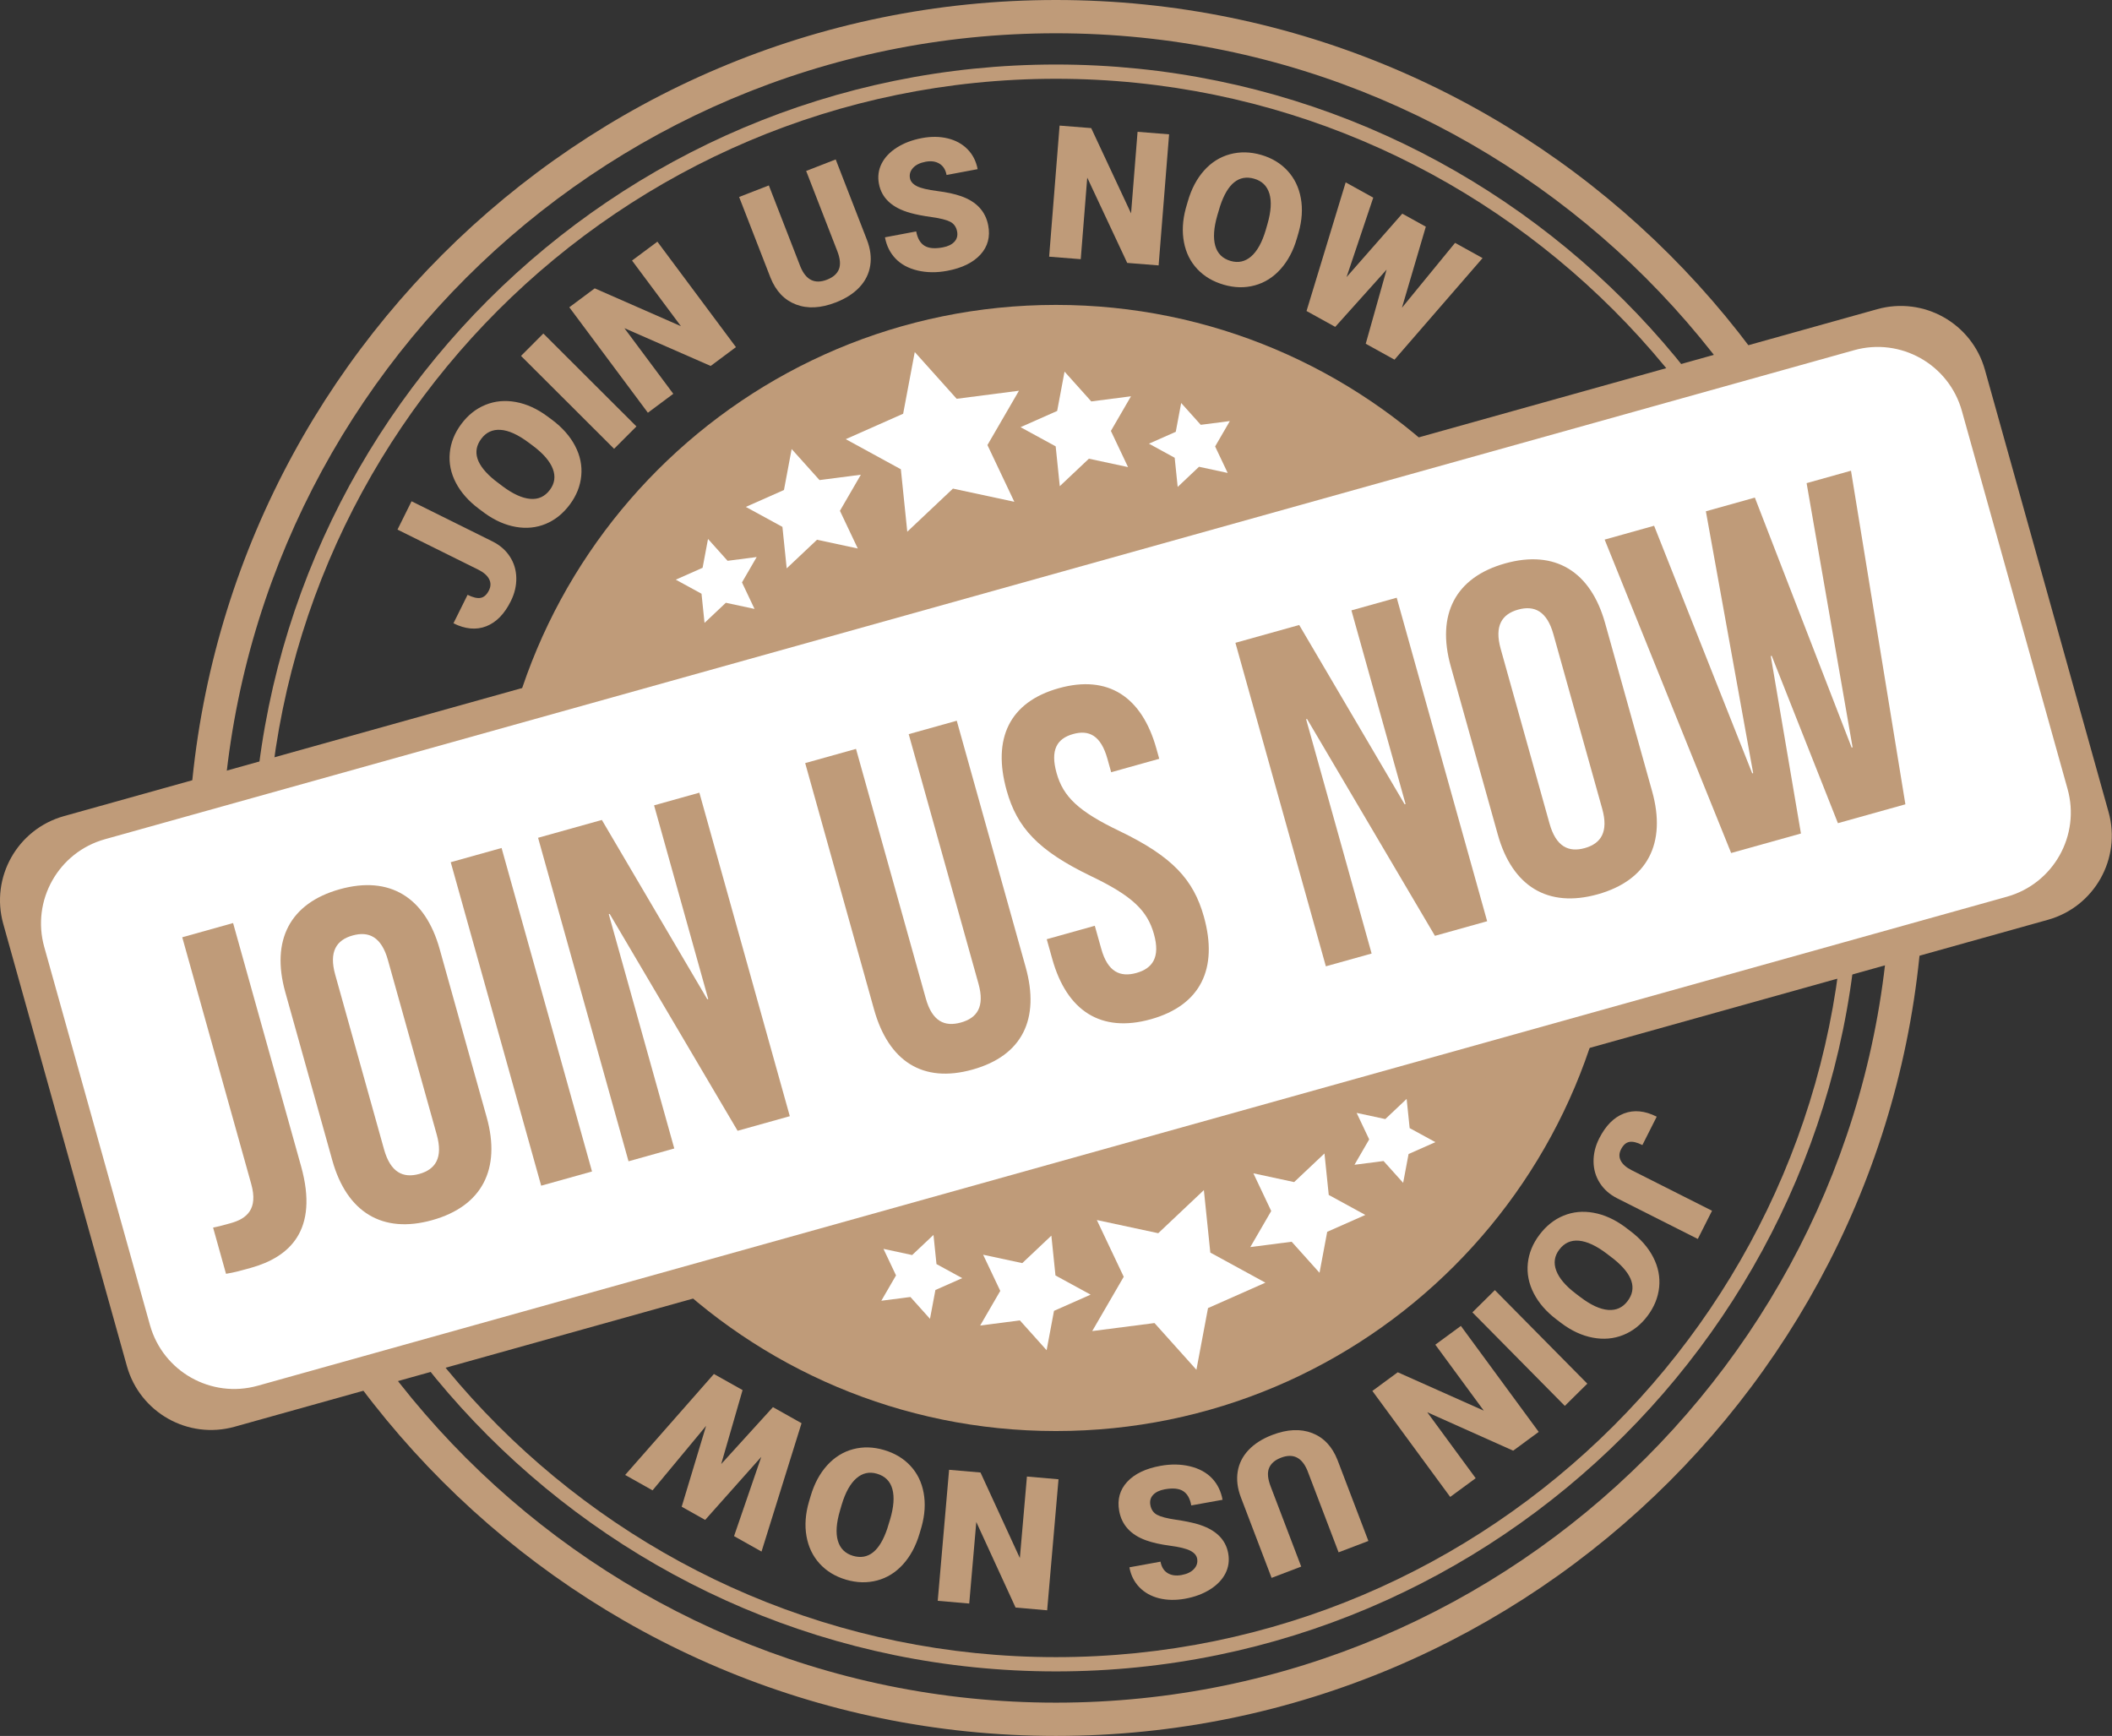 <?xml version="1.0" encoding="UTF-8" standalone="no"?><svg xmlns="http://www.w3.org/2000/svg" xmlns:xlink="http://www.w3.org/1999/xlink" fill="#000000" height="365.2" preserveAspectRatio="xMidYMid meet" version="1" viewBox="0.0 0.0 444.3 365.2" width="444.3" zoomAndPan="magnify"><rect x="0.0" y="0.0" width="444.3" height="365.2" fill="#333333" stroke="none"/><defs><clipPath id="a"><path d="M 39 0 L 405 0 L 405 365.199 L 39 365.199 Z M 39 0"/></clipPath><clipPath id="b"><path d="M 0 64 L 444.262 64 L 444.262 301 L 0 301 Z M 0 64"/></clipPath></defs><g><g id="change1_3"><path d="M 340.59 182.602 C 340.59 248.023 287.555 301.059 222.133 301.059 C 156.711 301.059 103.676 248.023 103.676 182.602 C 103.676 117.18 156.711 64.145 222.133 64.145 C 287.555 64.145 340.59 117.18 340.59 182.602" fill="#bf9b79"/></g><g id="change1_4"><path d="M 222.133 16.574 C 130.586 16.574 56.105 91.055 56.105 182.602 C 56.105 274.145 130.586 348.625 222.133 348.625 C 313.676 348.625 388.156 274.145 388.156 182.602 C 388.156 91.055 313.676 16.574 222.133 16.574 Z M 222.133 351.625 C 128.93 351.625 53.105 275.801 53.105 182.602 C 53.105 89.398 128.93 13.574 222.133 13.574 C 315.332 13.574 391.156 89.398 391.156 182.602 C 391.156 275.801 315.332 351.625 222.133 351.625" fill="#bf9b79"/></g><g clip-path="url(#a)" id="change1_1"><path d="M 222.133 7 C 125.305 7 46.531 85.773 46.531 182.602 C 46.531 279.426 125.305 358.199 222.133 358.199 C 318.957 358.199 397.73 279.426 397.73 182.602 C 397.73 85.773 318.957 7 222.133 7 Z M 222.133 365.199 C 121.445 365.199 39.531 283.285 39.531 182.602 C 39.531 81.914 121.445 0 222.133 0 C 322.816 0 404.73 81.914 404.73 182.602 C 404.73 283.285 322.816 365.199 222.133 365.199" fill="#bf9b79"/></g><g id="change2_1"><path d="M 426.508 191.074 L 51.785 295.84 C 42.004 298.574 31.855 292.863 29.121 283.082 L 4.996 196.789 C 2.262 187.008 7.977 176.859 17.758 174.125 L 392.477 69.359 C 402.258 66.625 412.406 72.336 415.141 82.121 L 439.266 168.41 C 442.004 178.191 436.289 188.34 426.508 191.074" fill="#ffffff"/></g><g clip-path="url(#b)" id="change1_2"><path d="M 9.309 199.219 L 31.551 278.77 C 34.285 288.551 44.434 294.262 54.215 291.527 L 422.191 188.648 C 431.977 185.91 437.688 175.766 434.953 165.98 L 412.715 86.434 C 409.977 76.652 399.832 70.938 390.051 73.672 L 22.07 176.555 C 12.289 179.289 6.574 189.438 9.309 199.219 Z M 26.695 287.395 L 0.684 194.359 C -2.051 184.578 3.66 174.434 13.445 171.695 L 394.906 65.047 C 404.688 62.312 414.836 68.023 417.57 77.809 L 443.578 170.84 C 446.312 180.621 440.602 190.77 430.82 193.504 L 49.359 300.152 C 39.574 302.891 29.43 297.176 26.695 287.395" fill="#bf9b79"/></g><g id="change2_2"><path d="M 148.945 113.387 L 153.062 117.98 L 159.184 117.188 L 156.09 122.527 L 158.73 128.102 L 152.695 126.809 L 148.211 131.043 L 147.578 124.906 L 142.164 121.949 L 147.805 119.449 L 148.945 113.387" fill="#ffffff"/></g><g id="change2_3"><path d="M 166.539 94.465 L 172.398 100.996 L 181.098 99.871 L 176.695 107.461 L 180.453 115.391 L 171.875 113.551 L 165.496 119.57 L 164.598 110.844 L 156.898 106.641 L 164.922 103.086 L 166.539 94.465" fill="#ffffff"/></g><g id="change2_4"><path d="M 223.949 78.18 L 229.57 84.449 L 237.926 83.371 L 233.699 90.656 L 237.305 98.266 L 229.07 96.5 L 222.945 102.281 L 222.082 93.902 L 214.691 89.867 L 222.395 86.453 L 223.949 78.18" fill="#ffffff"/></g><g id="change2_5"><path d="M 248.484 84.781 L 252.602 89.371 L 258.723 88.582 L 255.625 93.922 L 258.266 99.496 L 252.234 98.199 L 247.75 102.438 L 247.117 96.301 L 241.703 93.34 L 247.344 90.844 L 248.484 84.781" fill="#ffffff"/></g><g id="change2_6"><path d="M 192.438 74.062 L 201.254 83.895 L 214.355 82.203 L 207.727 93.629 L 213.383 105.562 L 200.469 102.793 L 190.863 111.859 L 189.512 98.723 L 177.922 92.391 L 189.996 87.039 L 192.438 74.062" fill="#ffffff"/></g><g id="change2_7"><path d="M 295.18 248.844 L 291.059 244.254 L 284.941 245.043 L 288.035 239.703 L 285.395 234.129 L 291.426 235.426 L 295.914 231.188 L 296.547 237.324 L 301.961 240.281 L 296.32 242.781 L 295.18 248.844" fill="#ffffff"/></g><g id="change2_8"><path d="M 277.586 267.766 L 271.727 261.234 L 263.027 262.355 L 267.426 254.77 L 263.672 246.84 L 272.246 248.684 L 278.629 242.66 L 279.527 251.387 L 287.227 255.594 L 279.203 259.145 L 277.586 267.766" fill="#ffffff"/></g><g id="change2_9"><path d="M 220.176 284.055 L 214.551 277.781 L 206.199 278.859 L 210.426 271.574 L 206.82 263.965 L 215.055 265.73 L 221.176 259.949 L 222.039 268.328 L 229.434 272.363 L 221.73 275.773 L 220.176 284.055" fill="#ffffff"/></g><g id="change2_10"><path d="M 195.641 277.449 L 191.523 272.859 L 185.402 273.648 L 188.496 268.312 L 185.855 262.734 L 191.891 264.031 L 196.375 259.797 L 197.008 265.934 L 202.422 268.891 L 196.781 271.387 L 195.641 277.449" fill="#ffffff"/></g><g id="change2_11"><path d="M 251.688 288.168 L 242.871 278.34 L 229.77 280.027 L 236.398 268.605 L 230.742 256.668 L 243.656 259.438 L 253.258 250.371 L 254.613 263.512 L 266.203 269.844 L 254.129 275.191 L 251.688 288.168" fill="#ffffff"/></g><g id="change1_5"><path d="M 44.828 258.258 C 46.023 258.027 47.383 257.648 48.551 257.32 C 51.953 256.371 54.32 254.348 52.855 249.098 L 38.34 197.18 L 49.035 194.188 L 63.332 245.328 C 67.137 258.938 60.824 264.477 52.754 266.734 C 50.809 267.277 49.352 267.688 47.547 267.98 L 44.828 258.258" fill="#bf9b79"/></g><g id="change1_6"><path d="M 80.793 241.809 C 82.152 246.668 84.809 247.918 88.211 246.969 C 91.613 246.016 93.238 243.57 91.879 238.711 L 81.602 201.957 C 80.242 197.098 77.59 195.848 74.188 196.801 C 70.781 197.75 69.16 200.195 70.52 205.059 Z M 60.016 208.727 C 56.969 197.84 60.969 190.012 71.469 187.078 C 81.969 184.141 89.445 188.758 92.488 199.648 L 102.383 235.039 C 105.426 245.926 101.43 253.754 90.93 256.688 C 80.43 259.625 72.953 255.008 69.91 244.117 L 60.016 208.727" fill="#bf9b79"/></g><g id="change1_7"><path d="M 94.82 181.387 L 105.516 178.398 L 124.543 246.453 L 113.848 249.441 L 94.82 181.387" fill="#bf9b79"/></g><g id="change1_8"><path d="M 128.262 192.27 L 128.066 192.32 L 141.848 241.613 L 132.223 244.309 L 113.195 176.25 L 126.613 172.5 L 148.793 210.219 L 148.988 210.164 L 137.598 169.426 L 147.125 166.762 L 166.152 234.82 L 155.168 237.891 L 128.262 192.27" fill="#bf9b79"/></g><g id="change1_9"><path d="M 180.078 157.551 L 194.758 210.051 C 196.117 214.91 198.746 216.062 202.148 215.113 C 205.551 214.16 207.199 211.812 205.844 206.953 L 191.164 154.449 L 201.273 151.625 L 215.762 203.441 C 218.809 214.332 215.102 222.078 204.602 225.012 C 194.102 227.949 186.918 223.25 183.871 212.359 L 169.387 160.539 L 180.078 157.551" fill="#bf9b79"/></g><g id="change1_10"><path d="M 222.734 144.785 C 233.137 141.875 240.227 146.602 243.27 157.492 L 243.867 159.633 L 233.758 162.461 L 232.969 159.641 C 231.609 154.777 229.148 153.473 225.746 154.426 C 222.344 155.379 220.914 157.77 222.273 162.629 C 223.66 167.59 226.832 170.684 235.547 174.852 C 246.691 180.227 251.086 185.074 253.262 192.855 C 256.305 203.742 252.602 211.488 242.102 214.426 C 231.602 217.359 224.418 212.66 221.371 201.77 L 220.203 197.59 L 230.312 194.762 L 231.676 199.625 C 233.031 204.484 235.66 205.637 239.062 204.688 C 242.469 203.734 244.117 201.387 242.758 196.523 C 241.371 191.566 238.199 188.469 229.484 184.305 C 218.34 178.93 213.941 174.078 211.77 166.301 C 208.723 155.41 212.332 147.691 222.734 144.785" fill="#bf9b79"/></g><g id="change1_11"><path d="M 274.961 151.254 L 274.766 151.309 L 288.547 200.602 L 278.922 203.289 L 259.895 135.234 L 273.312 131.484 L 295.492 169.203 L 295.688 169.148 L 284.297 128.41 L 293.824 125.746 L 312.852 193.805 L 301.867 196.875 L 274.961 151.254" fill="#bf9b79"/></g><g id="change1_12"><path d="M 325.973 173.258 C 327.332 178.121 329.988 179.371 333.391 178.418 C 336.793 177.469 338.414 175.02 337.059 170.16 L 326.781 133.41 C 325.422 128.547 322.766 127.301 319.363 128.25 C 315.961 129.203 314.34 131.648 315.699 136.508 Z M 305.195 140.18 C 302.148 129.289 306.145 121.465 316.645 118.527 C 327.148 115.594 334.621 120.211 337.668 131.102 L 347.562 166.488 C 350.605 177.379 346.609 185.203 336.109 188.141 C 325.609 191.074 318.133 186.457 315.09 175.57 L 305.195 140.18" fill="#bf9b79"/></g><g id="change1_13"><path d="M 372.711 137.969 L 372.516 138.023 L 378.863 175.352 L 364.18 179.453 L 337.57 113.52 L 347.973 110.609 L 368.617 162.699 L 368.812 162.645 L 358.863 107.566 L 369.168 104.684 L 389.531 157.273 L 389.727 157.219 L 380.055 101.641 L 389.391 99.027 L 400.836 169.207 L 386.641 173.176 L 372.711 137.969" fill="#bf9b79"/></g><g id="change1_14"><path d="M 83.621 111.414 L 86.578 105.457 L 103.582 113.895 C 105.16 114.68 106.387 115.742 107.258 117.09 C 108.133 118.434 108.586 119.934 108.613 121.578 C 108.645 123.23 108.262 124.855 107.461 126.469 C 106.121 129.168 104.398 130.934 102.293 131.754 C 100.188 132.574 97.887 132.367 95.391 131.129 L 98.363 125.137 C 99.5 125.699 100.422 125.914 101.125 125.773 C 101.828 125.637 102.41 125.109 102.867 124.188 C 103.277 123.359 103.285 122.57 102.887 121.812 C 102.492 121.059 101.738 120.406 100.629 119.852 L 83.621 111.414" fill="#bf9b79"/></g><g id="change1_15"><path d="M 111.156 93.07 C 108.949 91.43 107.004 90.547 105.312 90.434 C 103.621 90.316 102.266 90.945 101.242 92.316 C 99.242 94.996 100.195 97.91 104.105 101.062 L 105.723 102.293 C 107.895 103.914 109.836 104.801 111.539 104.949 C 113.246 105.102 114.629 104.465 115.688 103.043 C 116.695 101.691 116.898 100.223 116.297 98.637 C 115.695 97.051 114.32 95.449 112.176 93.832 Z M 116.141 88.324 C 118.301 89.941 119.918 91.77 120.984 93.812 C 122.051 95.855 122.484 97.953 122.277 100.102 C 122.078 102.246 121.27 104.266 119.863 106.156 C 118.453 108.043 116.77 109.398 114.812 110.211 C 112.852 111.023 110.762 111.238 108.535 110.852 C 106.312 110.465 104.141 109.512 102.016 107.992 L 100.77 107.062 C 98.594 105.441 96.977 103.613 95.91 101.578 C 94.844 99.543 94.414 97.445 94.621 95.281 C 94.824 93.121 95.637 91.09 97.055 89.191 C 98.453 87.312 100.148 85.973 102.141 85.164 C 104.133 84.359 106.258 84.16 108.52 84.574 C 110.777 84.988 112.98 85.984 115.117 87.566 L 116.141 88.324" fill="#bf9b79"/></g><g id="change1_16"><path d="M 133.887 89.711 L 129.188 94.418 L 109.605 74.875 L 114.301 70.168 L 133.887 89.711" fill="#bf9b79"/></g><g id="change1_17"><path d="M 154.82 73.027 L 149.504 76.988 L 131.355 69.039 L 141.641 82.848 L 136.293 86.828 L 119.766 64.645 L 125.113 60.66 L 143.246 68.621 L 132.961 54.812 L 138.293 50.844 L 154.82 73.027" fill="#bf9b79"/></g><g id="change1_18"><path d="M 175.805 33.543 L 182.363 50.422 C 183.105 52.336 183.344 54.148 183.07 55.863 C 182.801 57.582 182.047 59.102 180.805 60.426 C 179.566 61.75 177.91 62.812 175.832 63.621 C 172.691 64.844 169.902 64.988 167.461 64.062 C 165.02 63.133 163.234 61.262 162.098 58.441 L 155.488 41.438 L 161.742 39.008 L 168.398 56.137 C 169.562 58.93 171.422 59.832 173.973 58.84 C 175.262 58.34 176.098 57.605 176.484 56.641 C 176.867 55.676 176.754 54.398 176.133 52.805 L 169.59 35.961 L 175.805 33.543" fill="#bf9b79"/></g><g id="change1_19"><path d="M 201.348 48.711 C 201.168 47.754 200.688 47.07 199.91 46.664 C 199.129 46.254 197.836 45.926 196.02 45.676 C 194.207 45.422 192.711 45.133 191.523 44.801 C 187.676 43.73 185.469 41.688 184.898 38.66 C 184.613 37.156 184.801 35.742 185.465 34.426 C 186.125 33.109 187.199 31.98 188.684 31.035 C 190.168 30.094 191.914 29.434 193.918 29.055 C 195.871 28.688 197.691 28.703 199.371 29.113 C 201.051 29.516 202.441 30.285 203.547 31.41 C 204.645 32.535 205.352 33.93 205.664 35.586 L 199.129 36.812 C 198.922 35.707 198.422 34.91 197.625 34.43 C 196.832 33.945 195.855 33.812 194.699 34.031 C 193.531 34.254 192.652 34.684 192.07 35.328 C 191.488 35.973 191.273 36.695 191.426 37.488 C 191.555 38.188 192.051 38.746 192.902 39.176 C 193.758 39.602 195.18 39.938 197.172 40.188 C 199.164 40.438 200.832 40.801 202.172 41.27 C 205.426 42.41 207.336 44.465 207.895 47.441 C 208.344 49.82 207.801 51.855 206.262 53.551 C 204.723 55.242 202.391 56.387 199.27 56.973 C 197.066 57.387 194.996 57.367 193.059 56.914 C 191.125 56.461 189.574 55.629 188.414 54.422 C 187.254 53.219 186.504 51.719 186.168 49.926 L 192.738 48.688 C 193.016 50.145 193.594 51.148 194.477 51.695 C 195.359 52.246 196.648 52.363 198.34 52.043 C 199.426 51.84 200.234 51.445 200.777 50.859 C 201.316 50.273 201.508 49.559 201.348 48.711" fill="#bf9b79"/></g><g id="change1_20"><path d="M 243.738 55.836 L 237.129 55.309 L 228.723 37.367 L 227.355 54.527 L 220.707 54 L 222.906 26.422 L 229.555 26.949 L 237.941 44.891 L 239.309 27.73 L 245.941 28.258 L 243.738 55.836" fill="#bf9b79"/></g><g id="change1_21"><path d="M 266.633 47.145 C 267.395 44.508 267.531 42.371 267.047 40.75 C 266.559 39.125 265.492 38.078 263.848 37.602 C 260.637 36.676 258.242 38.598 256.672 43.359 L 256.09 45.309 C 255.336 47.914 255.191 50.039 255.648 51.691 C 256.109 53.34 257.191 54.41 258.898 54.902 C 260.516 55.367 261.961 55.039 263.234 53.922 C 264.508 52.797 265.523 50.945 266.281 48.371 Z M 272.828 50.141 C 272.082 52.734 270.938 54.891 269.398 56.609 C 267.863 58.324 266.055 59.469 263.973 60.035 C 261.891 60.602 259.719 60.559 257.453 59.902 C 255.191 59.25 253.332 58.152 251.879 56.605 C 250.426 55.059 249.488 53.176 249.07 50.957 C 248.648 48.738 248.773 46.371 249.449 43.852 L 249.883 42.352 C 250.633 39.746 251.773 37.59 253.305 35.871 C 254.832 34.16 256.645 33.02 258.742 32.449 C 260.836 31.883 263.023 31.926 265.301 32.582 C 267.551 33.23 269.402 34.348 270.859 35.926 C 272.316 37.508 273.246 39.43 273.656 41.688 C 274.066 43.949 273.906 46.359 273.184 48.918 L 272.828 50.141" fill="#bf9b79"/></g><g id="change1_22"><path d="M 294.93 64.738 L 306.102 51.094 L 311.887 54.297 L 293.359 75.664 L 287.309 72.316 L 291.699 56.723 L 280.891 68.766 L 274.855 65.43 L 283.09 38.367 L 288.891 41.578 L 283.273 58.293 L 294.996 44.949 L 299.949 47.691 L 294.93 64.738" fill="#bf9b79"/></g><g id="change1_23"><path d="M 360.16 254.715 L 357.164 260.648 L 340.219 252.102 C 338.645 251.305 337.426 250.234 336.562 248.883 C 335.695 247.531 335.254 246.031 335.234 244.383 C 335.215 242.734 335.609 241.105 336.422 239.5 C 337.781 236.809 339.516 235.059 341.625 234.25 C 343.734 233.441 346.035 233.668 348.523 234.922 L 345.508 240.895 C 344.379 240.324 343.461 240.105 342.754 240.238 C 342.047 240.371 341.465 240.895 341.004 241.812 C 340.586 242.637 340.57 243.43 340.965 244.188 C 341.355 244.945 342.105 245.602 343.211 246.164 L 360.16 254.715" fill="#bf9b79"/></g><g id="change1_24"><path d="M 332.484 272.898 C 334.676 274.559 336.617 275.449 338.309 275.578 C 340 275.707 341.359 275.086 342.391 273.723 C 344.41 271.059 343.477 268.133 339.59 264.953 L 337.98 263.715 C 335.816 262.078 333.887 261.18 332.18 261.016 C 330.477 260.855 329.09 261.48 328.02 262.895 C 327.004 264.238 326.789 265.707 327.383 267.297 C 327.973 268.887 329.336 270.5 331.469 272.129 Z M 327.469 277.605 C 325.316 275.98 323.715 274.141 322.66 272.09 C 321.605 270.035 321.191 267.938 321.406 265.789 C 321.625 263.645 322.445 261.633 323.867 259.754 C 325.289 257.875 326.98 256.535 328.945 255.734 C 330.91 254.934 333.004 254.734 335.227 255.137 C 337.445 255.535 339.613 256.504 341.727 258.039 L 342.969 258.98 C 345.129 260.613 346.734 262.453 347.789 264.5 C 348.84 266.539 349.254 268.641 349.035 270.805 C 348.812 272.961 347.988 274.984 346.559 276.875 C 345.145 278.746 343.438 280.074 341.441 280.867 C 339.445 281.66 337.316 281.84 335.059 281.41 C 332.805 280.984 330.609 279.973 328.48 278.375 L 327.469 277.605" fill="#bf9b79"/></g><g id="change1_25"><path d="M 309.746 276.09 L 314.473 271.414 L 333.922 291.09 L 329.191 295.766 L 309.746 276.09" fill="#bf9b79"/></g><g id="change1_26"><path d="M 288.703 292.621 L 294.047 288.695 L 312.141 296.766 L 301.949 282.891 L 307.324 278.941 L 323.699 301.238 L 318.324 305.188 L 300.25 297.105 L 310.438 310.98 L 305.078 314.918 L 288.703 292.621" fill="#bf9b79"/></g><g id="change1_27"><path d="M 267.504 331.949 L 261.051 315.027 C 260.32 313.113 260.094 311.297 260.375 309.582 C 260.656 307.867 261.422 306.352 262.672 305.035 C 263.918 303.723 265.582 302.664 267.664 301.871 C 270.812 300.672 273.605 300.543 276.039 301.484 C 278.473 302.43 280.25 304.312 281.367 307.141 L 287.867 324.184 L 281.598 326.574 L 275.051 309.406 C 273.902 306.605 272.051 305.691 269.492 306.664 C 268.203 307.156 267.363 307.887 266.969 308.848 C 266.578 309.812 266.688 311.09 267.297 312.688 L 273.734 329.574 L 267.504 331.949" fill="#bf9b79"/></g><g id="change1_28"><path d="M 242 316.625 C 242.172 317.586 242.648 318.273 243.426 318.688 C 244.199 319.098 245.496 319.438 247.305 319.703 C 249.117 319.965 250.613 320.27 251.797 320.605 C 255.637 321.699 257.832 323.762 258.379 326.789 C 258.652 328.301 258.453 329.711 257.785 331.023 C 257.113 332.332 256.035 333.457 254.543 334.391 C 253.051 335.324 251.301 335.973 249.293 336.336 C 247.34 336.688 245.52 336.656 243.84 336.242 C 242.164 335.824 240.777 335.047 239.684 333.914 C 238.59 332.777 237.891 331.383 237.594 329.727 L 244.137 328.539 C 244.34 329.648 244.832 330.449 245.621 330.938 C 246.414 331.422 247.387 331.562 248.547 331.352 C 249.719 331.141 250.598 330.715 251.184 330.074 C 251.77 329.434 251.988 328.715 251.844 327.914 C 251.719 327.219 251.23 326.652 250.379 326.223 C 249.527 325.789 248.105 325.441 246.117 325.18 C 244.125 324.914 242.461 324.543 241.125 324.062 C 237.875 322.902 235.98 320.832 235.441 317.852 C 235.012 315.473 235.57 313.438 237.117 311.754 C 238.668 310.07 241.008 308.945 244.137 308.379 C 246.344 307.98 248.41 308.016 250.344 308.48 C 252.273 308.949 253.816 309.789 254.973 311.004 C 256.125 312.219 256.863 313.723 257.188 315.52 L 250.605 316.707 C 250.344 315.25 249.77 314.242 248.891 313.688 C 248.012 313.133 246.727 313.008 245.031 313.316 C 243.945 313.512 243.133 313.902 242.586 314.484 C 242.039 315.062 241.844 315.777 242 316.625" fill="#bf9b79"/></g><g id="change1_29"><path d="M 199.66 309.211 L 206.266 309.781 L 214.547 327.781 L 216.035 310.629 L 222.68 311.207 L 220.289 338.77 L 213.645 338.191 L 205.383 320.195 L 203.895 337.348 L 197.27 336.773 L 199.66 309.211" fill="#bf9b79"/></g><g id="change1_30"><path d="M 176.719 317.746 C 175.938 320.383 175.785 322.512 176.262 324.141 C 176.738 325.766 177.797 326.824 179.438 327.309 C 182.641 328.258 185.051 326.355 186.652 321.598 L 187.25 319.652 C 188.02 317.055 188.18 314.93 187.73 313.277 C 187.281 311.625 186.207 310.547 184.504 310.043 C 182.891 309.566 181.441 309.883 180.16 310.996 C 178.879 312.109 177.852 313.953 177.078 316.523 Z M 170.543 314.711 C 171.309 312.121 172.465 309.973 174.012 308.266 C 175.562 306.559 177.379 305.43 179.465 304.875 C 181.551 304.324 183.723 304.383 185.984 305.051 C 188.242 305.719 190.094 306.832 191.535 308.387 C 192.977 309.945 193.898 311.832 194.305 314.055 C 194.715 316.273 194.57 318.645 193.879 321.156 L 193.438 322.652 C 192.668 325.254 191.512 327.402 189.969 329.105 C 188.43 330.812 186.609 331.941 184.512 332.496 C 182.41 333.051 180.223 332.992 177.953 332.32 C 175.707 331.652 173.859 330.527 172.414 328.938 C 170.969 327.348 170.051 325.418 169.656 323.156 C 169.262 320.895 169.438 318.484 170.18 315.93 L 170.543 314.711" fill="#bf9b79"/></g><g id="change1_31"><path d="M 148.543 299.965 L 137.277 313.535 L 131.512 310.297 L 150.184 289.055 L 156.215 292.441 L 151.719 308.004 L 162.605 296.031 L 168.621 299.41 L 160.203 326.414 L 154.422 323.168 L 160.152 306.488 L 148.344 319.754 L 143.406 316.98 L 148.543 299.965" fill="#bf9b79"/></g></g></svg>
